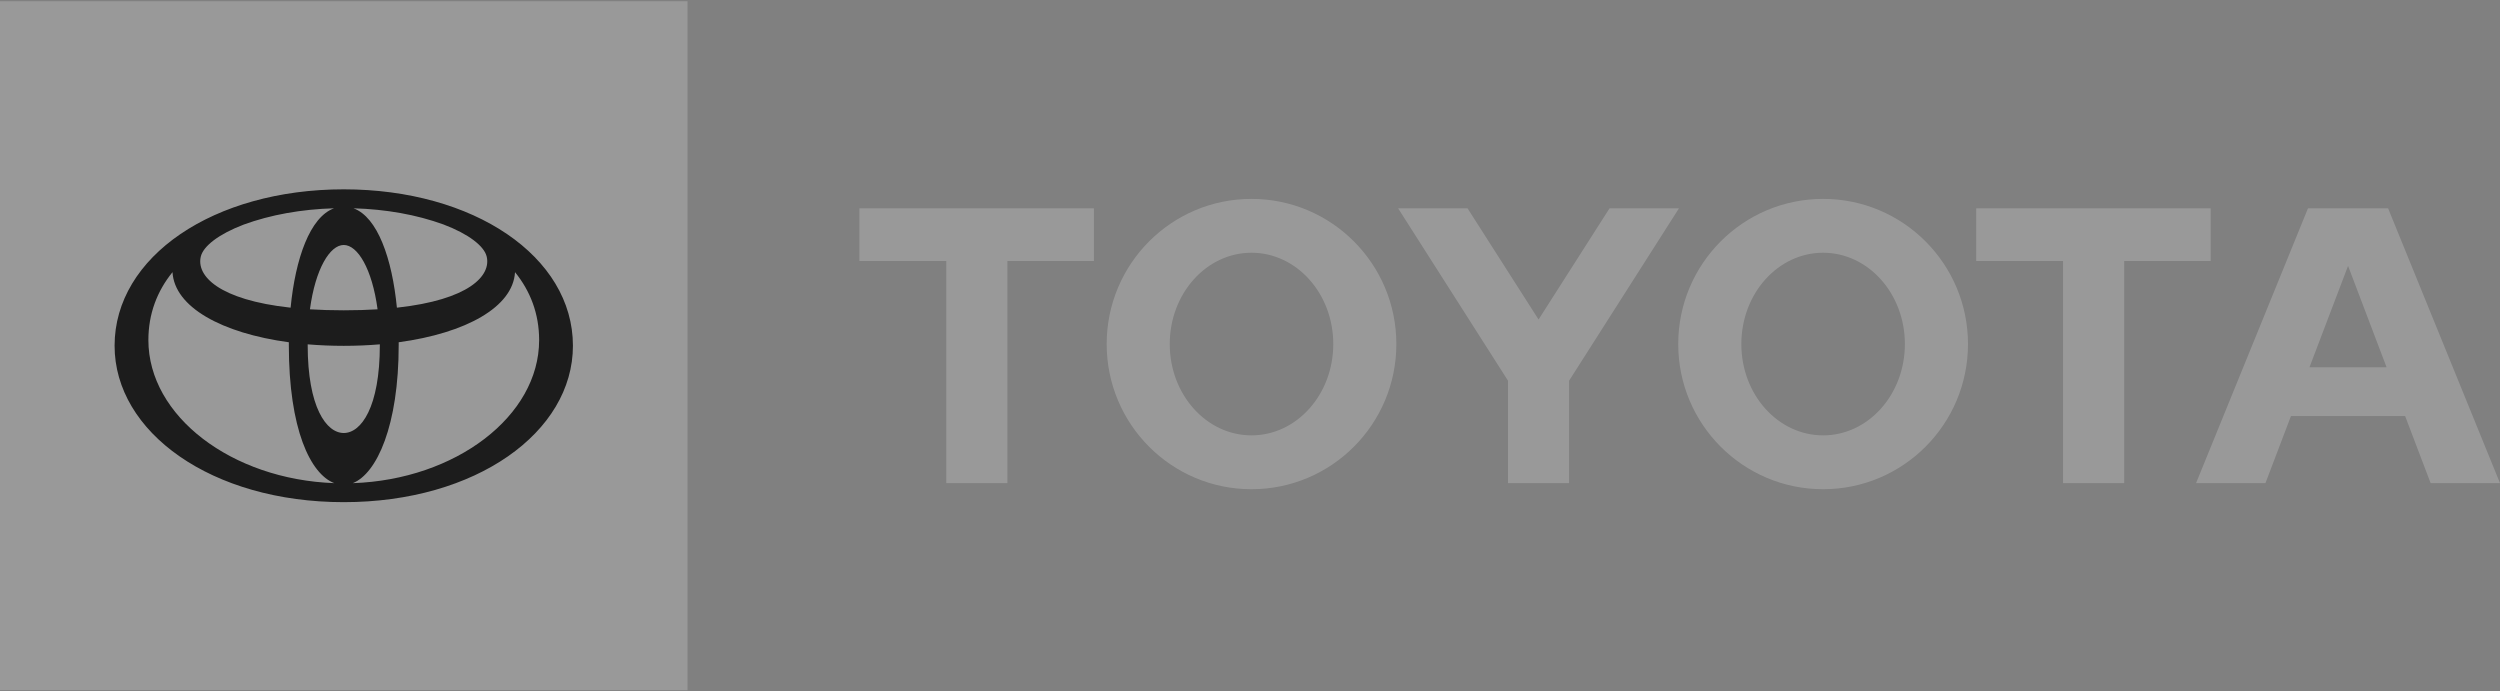 <?xml version="1.0" encoding="UTF-8"?> <svg xmlns="http://www.w3.org/2000/svg" width="235" height="65" viewBox="0 0 235 65" fill="none"><rect x="0" y="0" width="235" height="65" fill="#808080" stroke="none"/> <g clip-path="url(#clip0_78_2227)"> <path d="M64.626 0.117H0V64.883H64.626V0.117Z" fill="white" fill-opacity="0.2"></path> <path d="M217.092 34.52L220.718 24.992L224.338 34.52H217.092ZM224.481 19.581H216.951L206.429 45.416H212.952L215.349 39.112H226.083L228.48 45.416H235.001L224.481 19.581ZM171.374 40.925C167.124 40.925 163.686 37.083 163.686 32.343C163.686 27.601 167.124 23.757 171.374 23.757C175.615 23.757 179.059 27.601 179.059 32.343C179.059 37.083 175.616 40.925 171.374 40.925ZM171.374 18.696C163.852 18.696 157.754 24.806 157.754 32.343C157.754 39.879 163.852 45.986 171.374 45.986C178.891 45.986 184.991 39.879 184.991 32.343C184.991 24.806 178.891 18.696 171.374 18.696ZM117.639 40.925C113.397 40.925 109.956 37.083 109.956 32.343C109.956 27.601 113.397 23.757 117.639 23.757C121.886 23.757 125.328 27.601 125.328 32.343C125.328 37.083 121.886 40.925 117.639 40.925ZM117.639 18.696C110.12 18.696 104.028 24.806 104.028 32.343C104.028 39.879 110.12 45.986 117.639 45.986C125.159 45.986 131.257 39.879 131.257 32.343C131.257 24.806 125.159 18.696 117.639 18.696ZM151.297 19.581L144.625 30.034L137.948 19.581H131.422L141.751 35.783V45.416H147.495V35.785L157.823 19.581H151.297ZM207.802 19.581H185.762V24.535H193.925V45.416H199.675V24.535H207.802V19.581H207.802ZM80.783 24.535H88.949V45.416H94.696V24.535H102.826V19.581H80.783V24.535Z" fill="white" fill-opacity="0.2"></path> <path d="M32.313 17.797C20.111 17.797 10.771 24.103 10.771 32.5C10.771 40.62 19.873 47.203 32.313 47.203C44.754 47.203 53.855 40.62 53.855 32.5C53.855 24.103 44.516 17.797 32.313 17.797ZM45.745 24.103C46.194 25.916 44.088 28.181 37.309 28.922C36.858 24.306 35.492 20.406 33.228 19.58C36.276 19.666 39.165 20.183 41.684 21.099C44.04 21.989 45.504 23.126 45.745 24.103ZM35.705 32.429C35.705 38.278 33.952 40.702 32.313 40.702C30.675 40.702 28.922 38.277 28.922 32.429C28.922 32.408 28.922 32.388 28.922 32.368C30.011 32.46 31.145 32.509 32.313 32.509C33.482 32.509 34.615 32.46 35.705 32.368C35.705 32.388 35.705 32.408 35.705 32.429ZM32.312 29.169C31.169 29.169 30.112 29.136 29.134 29.076C29.649 25.252 31.017 23.028 32.313 23.028C33.61 23.028 34.977 25.251 35.492 29.076C34.514 29.136 33.456 29.169 32.312 29.169ZM18.879 24.103C19.12 23.131 20.57 22.001 22.905 21.112C25.432 20.188 28.336 19.666 31.399 19.58C29.135 20.406 27.769 24.306 27.317 28.922C20.538 28.182 18.43 25.916 18.879 24.103ZM13.948 31.97C13.948 29.494 14.776 27.354 16.215 25.583C16.402 28.866 20.833 31.314 27.151 32.173C27.151 32.258 27.15 32.343 27.15 32.429C27.15 40.35 29.177 44.549 31.423 45.416C21.777 45.069 13.948 39.115 13.948 31.97ZM33.164 45.417C35.426 44.512 37.477 40.007 37.477 32.429C37.477 32.344 37.476 32.258 37.476 32.173C43.794 31.314 48.225 28.866 48.412 25.583C49.851 27.354 50.679 29.494 50.679 31.97C50.679 39.125 42.828 45.085 33.164 45.417Z" fill="#1C1C1C"></path> </g> <defs> <clipPath id="clip0_78_2227"> <rect width="235" height="65" fill="white"></rect> </clipPath> </defs> </svg> 